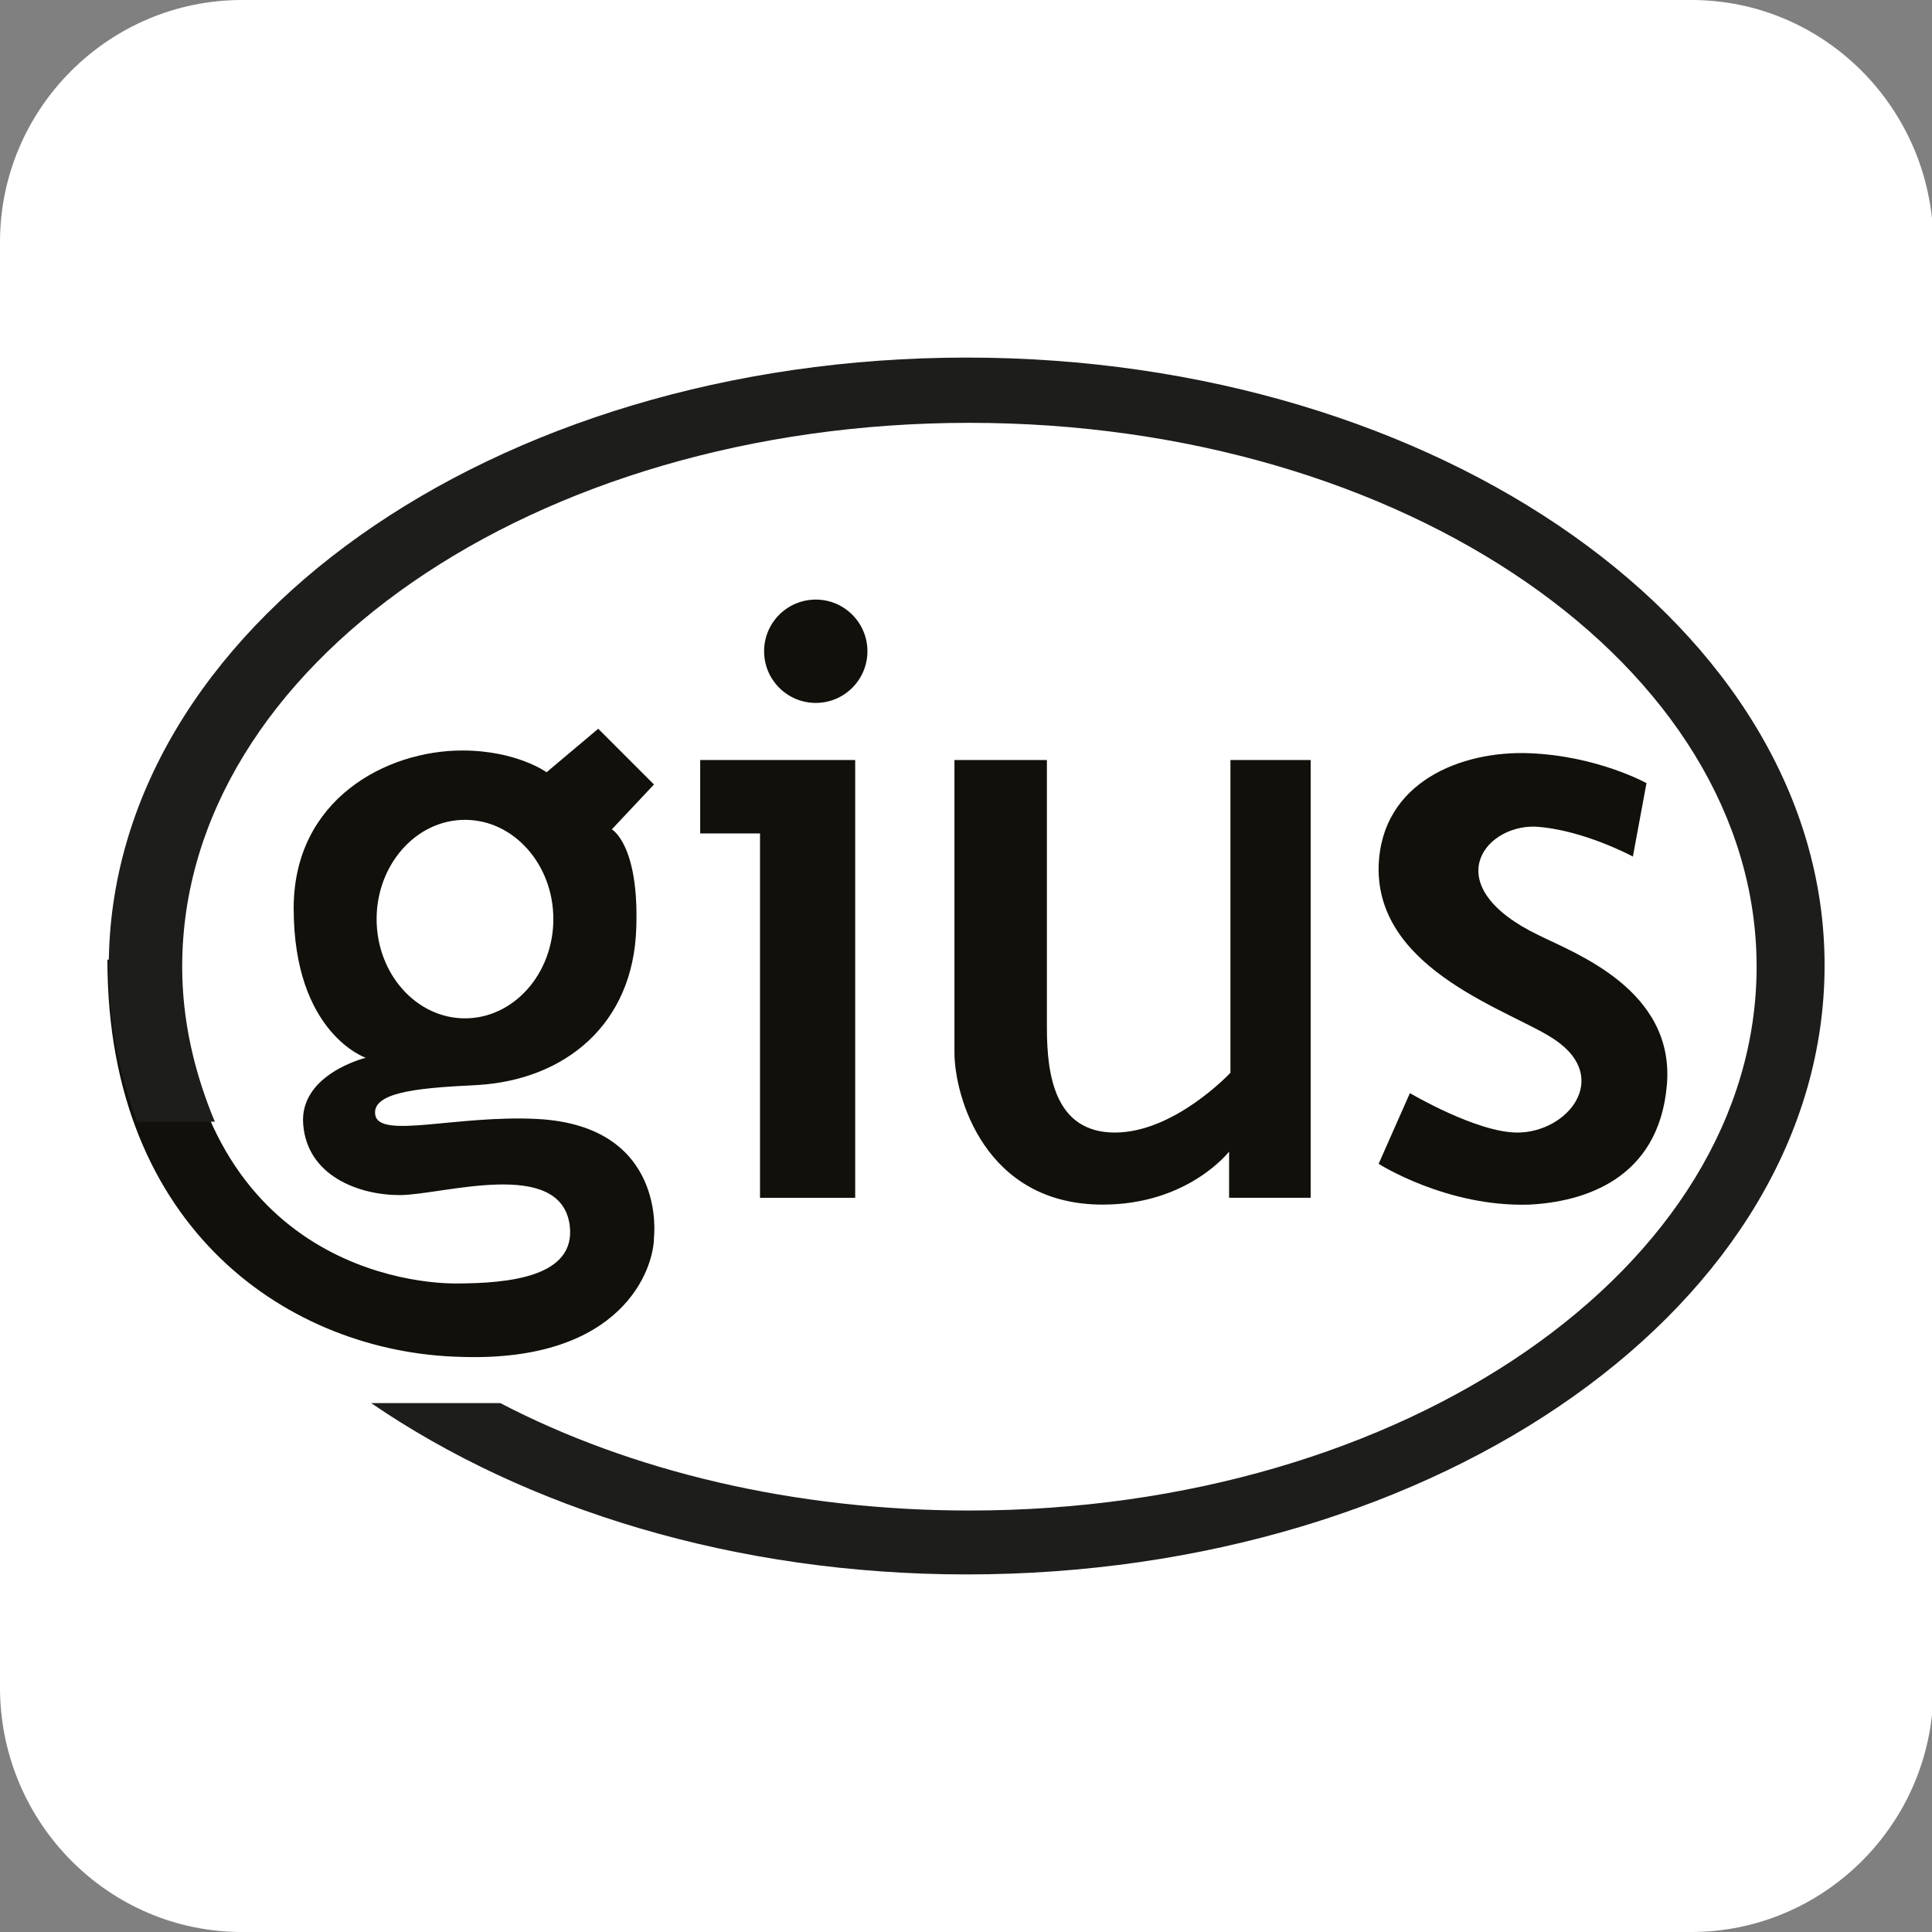 <?xml version="1.0" encoding="utf-8"?>
<!-- Generator: Adobe Illustrator 24.2.1, SVG Export Plug-In . SVG Version: 6.00 Build 0)  -->
<svg version="1.1" id="Livello_1" xmlns="http://www.w3.org/2000/svg" xmlns:xlink="http://www.w3.org/1999/xlink" x="0px" y="0px"
	 viewBox="0 0 142.1 142.1" style="enable-background:new 0 0 142.1 142.1;" xml:space="preserve">
<rect x="0" y="0" width="142.1" height="142.1" fill="#808080" stroke="none"/>
<style type="text/css">
	.st0{fill:#FFFFFF;}
	.st1{fill:#12100B;}
	.st2{fill:#1D1D1B;}
</style>
<g id="Livello_2_1_">
	<g id="Livello_1-2">
		<path class="st0" d="M124.4,142.1H17.8c-9.8,0-17.7-8-17.8-17.8V17.8C0,8,8,0,17.8,0h106.6c9.8,0,17.7,8,17.8,17.8v106.6
			C142.1,134.2,134.1,142.1,124.4,142.1"/>
	</g>
	<g>
		<polygon class="st1" points="51.5,55.9 51.5,61.3 55.9,61.3 55.9,88.1 62.9,88.1 62.9,55.9 		"/>
		<path class="st1" d="M70.2,55.9c0,0,0,18.3,0,21.5s2.2,11.2,10.9,11.2c6.3,0,9.3-3.9,9.3-3.9v3.4h6V55.9h-5.9v23
			c0,0-4.1,4.4-8.5,4.4S77,79.1,77,75.6s0-19.7,0-19.7h-6.4"/>
		<path class="st1" d="M121.1,57.6l-1,5.4c0,0-3.7-2-7.2-2.2c-3.8-0.1-7.2,4.4,0.3,8c2.6,1.3,10,4,9.4,11c-0.6,7-6.2,8.6-10.1,8.8
			c-6.1,0.2-11.1-3-11.1-3l2.3-5.2c0,0,4.9,2.9,7.9,2.9c3.7,0,6.9-4,2.8-6.8c-3-2.1-13.2-5-13-12.8c0.2-6.2,6.1-8.5,11.1-8.3
			S121.1,57.6,121.1,57.6z"/>
		<circle class="st1" cx="60" cy="47.9" r="3.8"/>
		<path class="st1" d="M7.9,70.6c0,19.9,13.5,28.9,26,29.2c11.9,0.4,14.2-6.5,14.2-8.8c0,0,1-8.2-8.6-8.7
			c-5.9-0.3-11.6,1.5-11.9-0.3c-0.3-1.8,3.8-2,7.6-2.2c6.3-0.4,11.4-4.4,11.6-11.6c0.2-6.1-1.8-7.2-1.8-7.2l3.1-3.3l-4.1-4.1
			l-3.8,3.2c0,0-2.2-1.6-6.2-1.6c-5.6,0-12.4,3.6-12.4,11.6c0,9.2,5.3,11,5.3,11s-4.9,1.2-4.6,4.9c0.3,3.8,4.1,5.2,7.1,5.2
			c3.1,0,11.8-2.8,12.5,2.2c0.5,3.8-4.4,4.3-8.4,4.3S13,92.4,13,68.9 M34.2,60.3c3.6,0,6.5,3.3,6.5,7.3c0,4-2.9,7.3-6.5,7.3
			s-6.5-3.3-6.5-7.3C27.7,63.6,30.6,60.3,34.2,60.3z"/>
		<g>
			<path class="st2" d="M71.1,26.3c-34.9,0-63.1,20-63.1,44.8c0,4,0.7,7.8,2.1,11.4h5.7c-1.5-3.6-2.4-7.4-2.4-11.4
				c0-22.1,25.9-40,57.9-40s57.9,17.9,57.9,40s-25.9,40-57.9,40c-12.9,0-24.9-2.9-34.5-7.9h-9.5c11.4,7.8,26.8,12.6,43.8,12.6
				c34.9,0,63.1-20,63.1-44.8C134.2,46.3,105.9,26.3,71.1,26.3z"/>
		</g>
	</g>
</g>
</svg>
